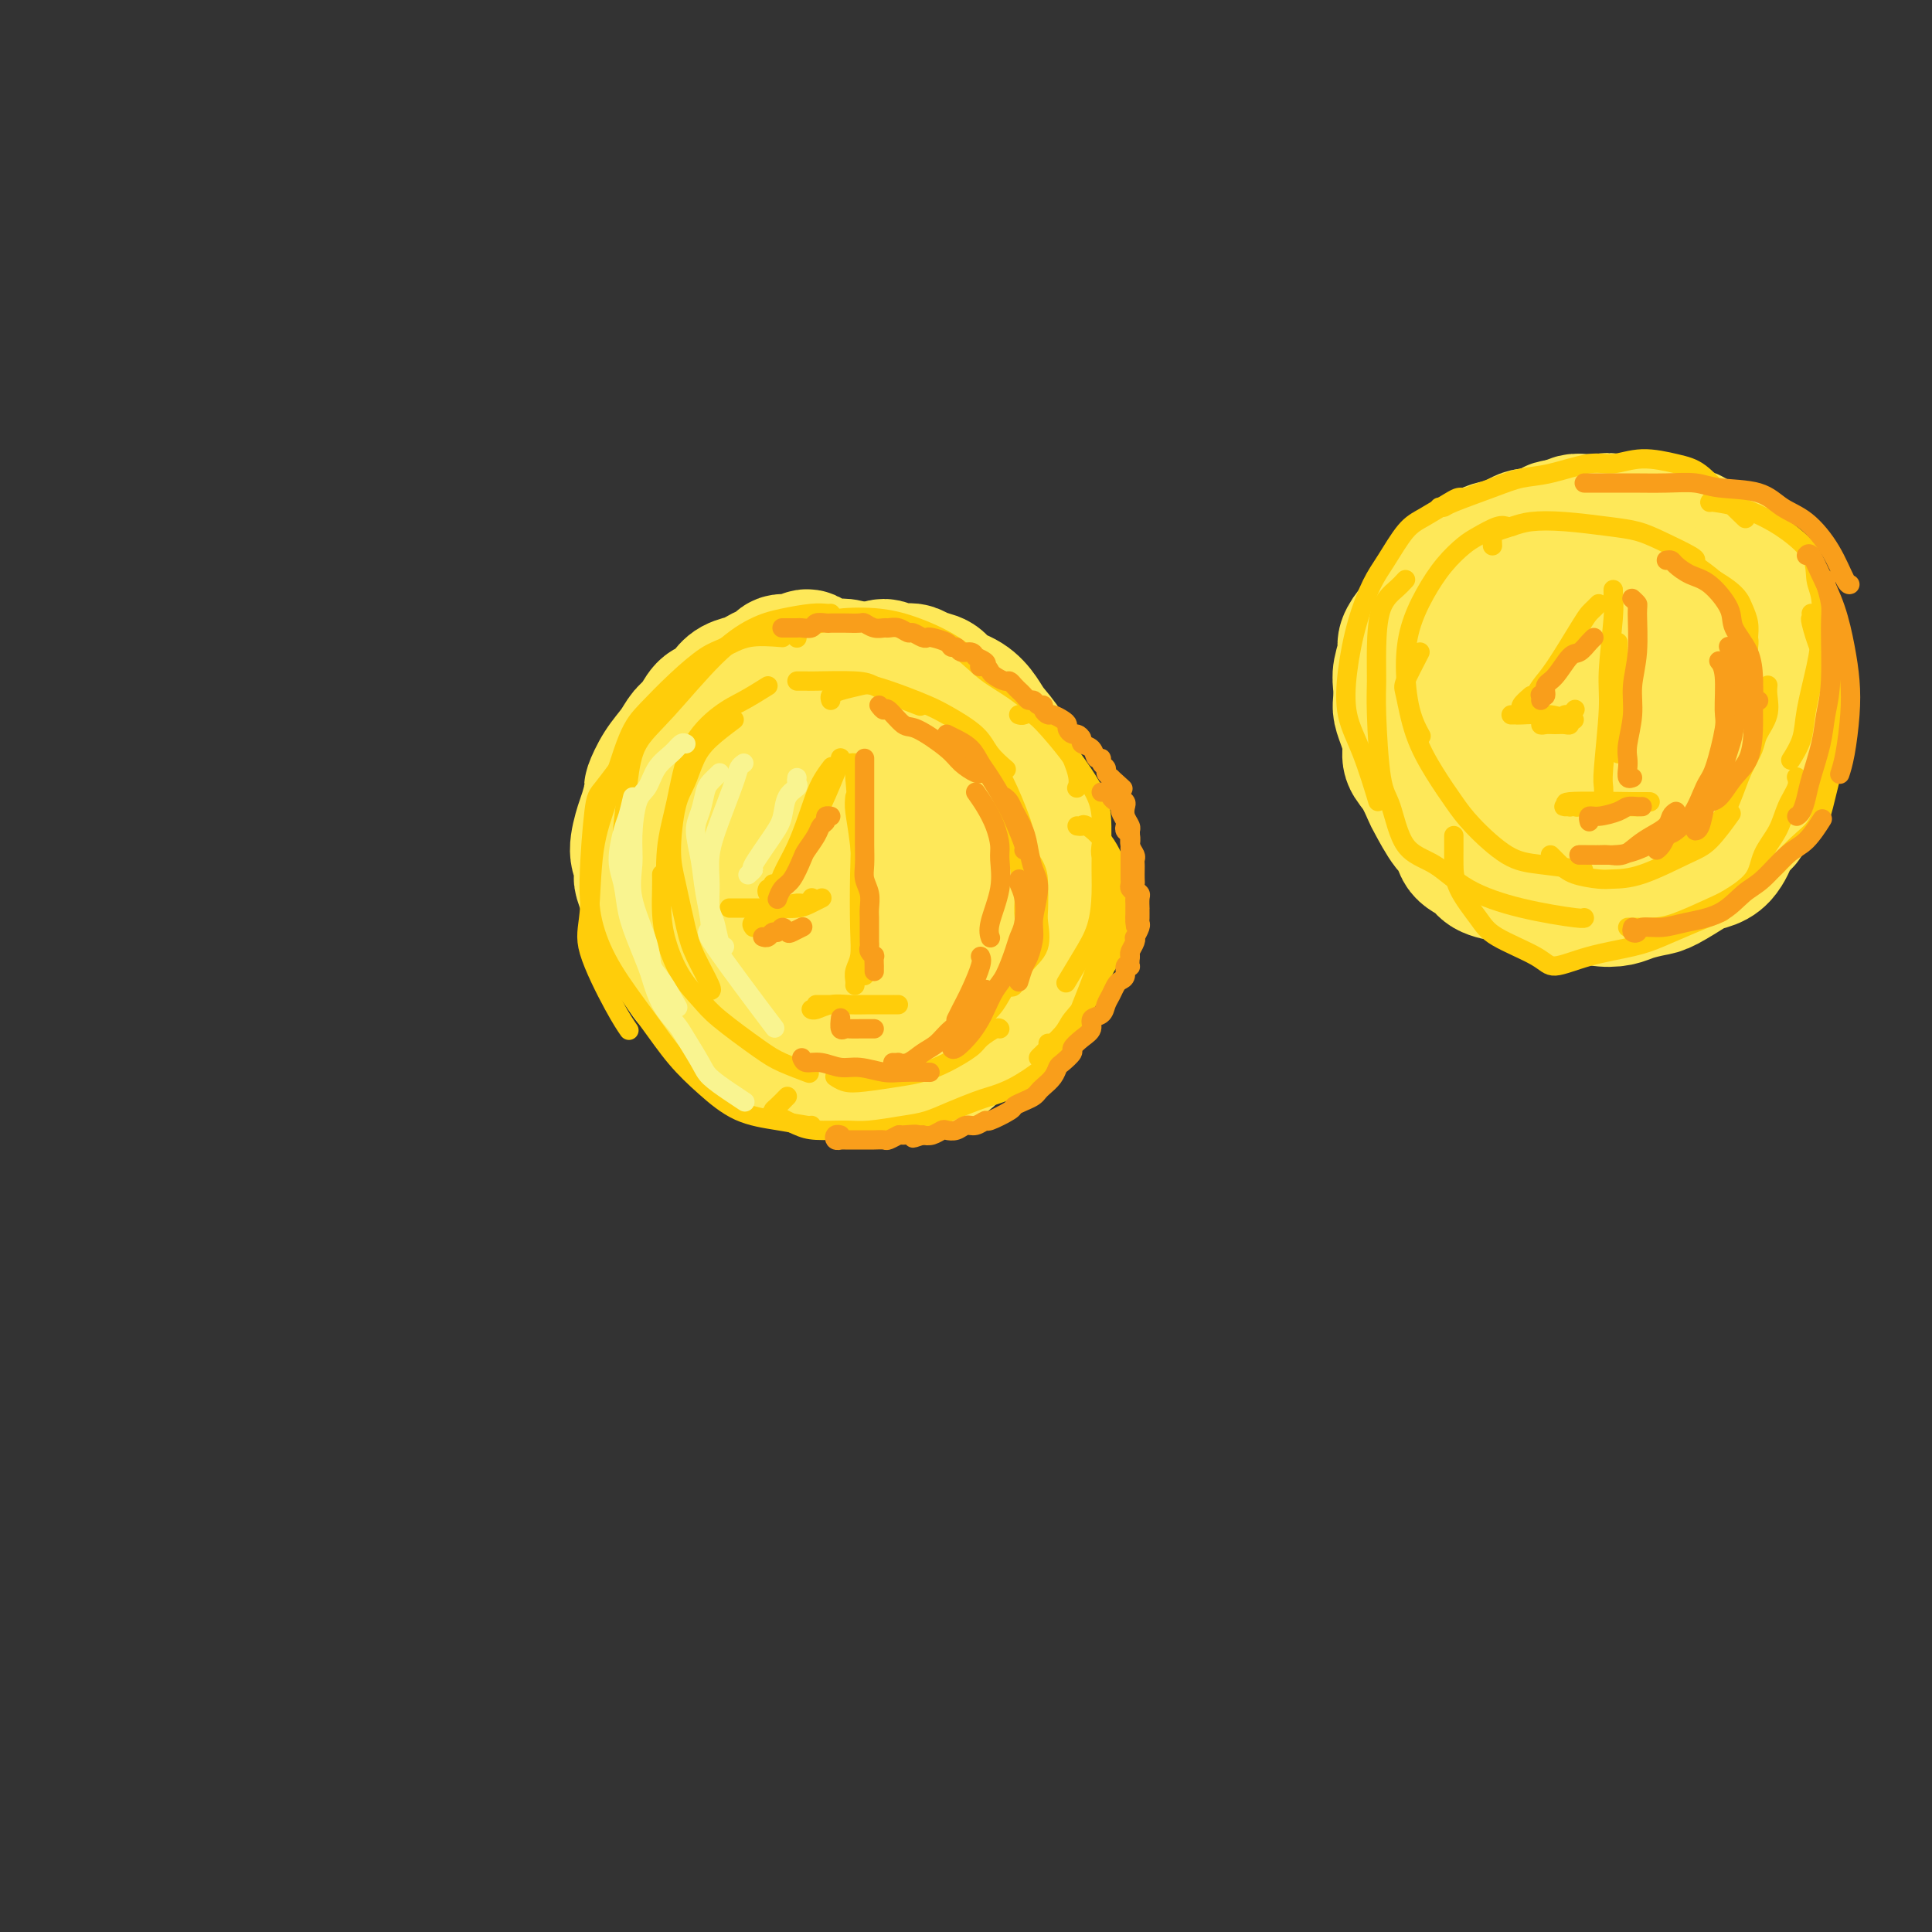 <svg viewBox='0 0 400 400' version='1.1' xmlns='http://www.w3.org/2000/svg' xmlns:xlink='http://www.w3.org/1999/xlink'><rect x="0" y="0" width="400" height="400" fill="#333333" stroke="none"/><g fill='none' stroke='#FEE859' stroke-width='28' stroke-linecap='round' stroke-linejoin='round'><path d='M178,145c0.114,-0.031 0.227,-0.061 0,0c-0.227,0.061 -0.796,0.214 -1,0c-0.204,-0.214 -0.044,-0.793 0,-1c0.044,-0.207 -0.029,-0.040 0,0c0.029,0.040 0.161,-0.046 0,0c-0.161,0.046 -0.613,0.226 -1,0c-0.387,-0.226 -0.707,-0.856 -1,-1c-0.293,-0.144 -0.557,0.199 -1,0c-0.443,-0.199 -1.063,-0.940 -2,-1c-0.937,-0.060 -2.191,0.562 -3,1c-0.809,0.438 -1.171,0.694 -2,1c-0.829,0.306 -2.123,0.663 -3,1c-0.877,0.337 -1.338,0.654 -2,1c-0.662,0.346 -1.525,0.723 -2,1c-0.475,0.277 -0.561,0.455 -1,1c-0.439,0.545 -1.230,1.456 -2,2c-0.770,0.544 -1.520,0.721 -2,1c-0.480,0.279 -0.692,0.660 -1,1c-0.308,0.340 -0.713,0.640 -1,1c-0.287,0.360 -0.458,0.779 -1,1c-0.542,0.221 -1.456,0.243 -2,1c-0.544,0.757 -0.719,2.247 -1,3c-0.281,0.753 -0.667,0.768 -1,1c-0.333,0.232 -0.614,0.680 -1,1c-0.386,0.320 -0.878,0.512 -1,1c-0.122,0.488 0.126,1.271 0,2c-0.126,0.729 -0.625,1.405 -1,2c-0.375,0.595 -0.626,1.108 -1,2c-0.374,0.892 -0.870,2.163 -1,3c-0.130,0.837 0.106,1.239 0,2c-0.106,0.761 -0.553,1.880 -1,3'/><path d='M142,175c-0.790,2.899 -0.264,2.646 0,3c0.264,0.354 0.266,1.316 0,2c-0.266,0.684 -0.800,1.090 -1,2c-0.200,0.910 -0.067,2.323 0,3c0.067,0.677 0.070,0.619 0,1c-0.070,0.381 -0.211,1.200 0,2c0.211,0.800 0.774,1.580 1,2c0.226,0.420 0.116,0.480 0,1c-0.116,0.520 -0.238,1.499 0,2c0.238,0.501 0.837,0.523 1,1c0.163,0.477 -0.111,1.409 0,2c0.111,0.591 0.606,0.843 1,1c0.394,0.157 0.687,0.221 1,1c0.313,0.779 0.646,2.272 1,3c0.354,0.728 0.729,0.689 1,1c0.271,0.311 0.439,0.972 1,2c0.561,1.028 1.515,2.425 2,3c0.485,0.575 0.500,0.330 1,1c0.500,0.670 1.485,2.256 2,3c0.515,0.744 0.560,0.647 1,1c0.440,0.353 1.274,1.156 2,2c0.726,0.844 1.344,1.727 2,2c0.656,0.273 1.351,-0.066 2,0c0.649,0.066 1.251,0.537 2,1c0.749,0.463 1.645,0.919 2,1c0.355,0.081 0.168,-0.213 1,0c0.832,0.213 2.684,0.933 4,1c1.316,0.067 2.095,-0.518 3,-1c0.905,-0.482 1.936,-0.861 3,-1c1.064,-0.139 2.161,-0.040 3,0c0.839,0.040 1.419,0.020 2,0'/><path d='M180,217c1.993,-0.501 1.474,-0.753 2,-1c0.526,-0.247 2.095,-0.490 3,-1c0.905,-0.510 1.144,-1.287 2,-2c0.856,-0.713 2.327,-1.363 3,-2c0.673,-0.637 0.547,-1.263 1,-2c0.453,-0.737 1.484,-1.587 2,-2c0.516,-0.413 0.515,-0.391 1,-1c0.485,-0.609 1.454,-1.850 2,-3c0.546,-1.150 0.667,-2.208 1,-3c0.333,-0.792 0.877,-1.316 1,-2c0.123,-0.684 -0.173,-1.526 0,-2c0.173,-0.474 0.817,-0.579 1,-1c0.183,-0.421 -0.094,-1.158 0,-2c0.094,-0.842 0.561,-1.790 1,-3c0.439,-1.210 0.851,-2.681 1,-4c0.149,-1.319 0.034,-2.486 0,-4c-0.034,-1.514 0.013,-3.374 0,-4c-0.013,-0.626 -0.086,-0.016 0,-1c0.086,-0.984 0.331,-3.560 0,-5c-0.331,-1.440 -1.240,-1.744 -2,-3c-0.760,-1.256 -1.373,-3.463 -2,-5c-0.627,-1.537 -1.270,-2.403 -2,-3c-0.730,-0.597 -1.547,-0.926 -2,-2c-0.453,-1.074 -0.542,-2.894 -1,-4c-0.458,-1.106 -1.286,-1.497 -2,-2c-0.714,-0.503 -1.316,-1.116 -2,-2c-0.684,-0.884 -1.451,-2.038 -2,-3c-0.549,-0.962 -0.879,-1.732 -2,-2c-1.121,-0.268 -3.033,-0.034 -4,0c-0.967,0.034 -0.991,-0.133 -2,0c-1.009,0.133 -3.005,0.567 -5,1'/><path d='M173,147c-2.921,0.902 -4.722,2.658 -6,4c-1.278,1.342 -2.031,2.272 -3,4c-0.969,1.728 -2.152,4.255 -3,6c-0.848,1.745 -1.360,2.707 -2,4c-0.640,1.293 -1.409,2.917 -2,5c-0.591,2.083 -1.004,4.626 -1,7c0.004,2.374 0.425,4.581 1,7c0.575,2.419 1.305,5.051 2,7c0.695,1.949 1.354,3.215 2,4c0.646,0.785 1.279,1.090 3,2c1.721,0.910 4.530,2.424 6,3c1.470,0.576 1.601,0.213 3,0c1.399,-0.213 4.066,-0.274 6,-1c1.934,-0.726 3.134,-2.115 4,-3c0.866,-0.885 1.396,-1.265 2,-3c0.604,-1.735 1.281,-4.824 2,-7c0.719,-2.176 1.478,-3.438 2,-6c0.522,-2.562 0.805,-6.423 1,-9c0.195,-2.577 0.301,-3.871 0,-5c-0.301,-1.129 -1.010,-2.092 -2,-3c-0.990,-0.908 -2.260,-1.761 -3,-2c-0.740,-0.239 -0.948,0.137 -2,0c-1.052,-0.137 -2.947,-0.788 -5,0c-2.053,0.788 -4.263,3.015 -6,5c-1.737,1.985 -3.001,3.730 -4,6c-0.999,2.270 -1.732,5.067 -2,7c-0.268,1.933 -0.072,3.001 0,4c0.072,0.999 0.019,1.927 1,3c0.981,1.073 2.995,2.289 4,3c1.005,0.711 1.001,0.917 2,1c0.999,0.083 2.999,0.041 5,0'/><path d='M178,190c2.227,0.311 2.294,-0.911 3,-2c0.706,-1.089 2.050,-2.046 3,-4c0.950,-1.954 1.506,-4.906 2,-7c0.494,-2.094 0.926,-3.329 1,-5c0.074,-1.671 -0.209,-3.778 -1,-5c-0.791,-1.222 -2.089,-1.557 -3,-2c-0.911,-0.443 -1.435,-0.992 -3,-1c-1.565,-0.008 -4.172,0.526 -6,1c-1.828,0.474 -2.878,0.887 -4,2c-1.122,1.113 -2.315,2.926 -3,4c-0.685,1.074 -0.860,1.408 -1,2c-0.140,0.592 -0.244,1.441 0,2c0.244,0.559 0.836,0.829 1,1c0.164,0.171 -0.100,0.242 0,0c0.100,-0.242 0.565,-0.796 1,-1c0.435,-0.204 0.838,-0.058 1,0c0.162,0.058 0.081,0.029 0,0'/><path d='M171,147c0.445,-0.323 0.889,-0.646 1,-1c0.111,-0.354 -0.112,-0.739 0,-1c0.112,-0.261 0.559,-0.398 1,-1c0.441,-0.602 0.877,-1.667 1,-2c0.123,-0.333 -0.065,0.068 0,0c0.065,-0.068 0.384,-0.605 1,-1c0.616,-0.395 1.530,-0.646 2,-1c0.470,-0.354 0.496,-0.809 1,-1c0.504,-0.191 1.486,-0.118 2,0c0.514,0.118 0.561,0.279 1,0c0.439,-0.279 1.271,-1.000 2,-1c0.729,-0.000 1.354,0.720 2,1c0.646,0.280 1.312,0.120 2,0c0.688,-0.120 1.398,-0.199 2,0c0.602,0.199 1.096,0.675 2,1c0.904,0.325 2.219,0.498 3,1c0.781,0.502 1.028,1.333 2,2c0.972,0.667 2.669,1.172 4,2c1.331,0.828 2.296,1.981 3,3c0.704,1.019 1.148,1.905 2,3c0.852,1.095 2.113,2.401 3,4c0.887,1.599 1.401,3.491 2,5c0.599,1.509 1.283,2.633 2,5c0.717,2.367 1.467,5.975 2,8c0.533,2.025 0.848,2.466 1,4c0.152,1.534 0.141,4.160 0,5c-0.141,0.840 -0.411,-0.106 -1,1c-0.589,1.106 -1.498,4.266 -2,6c-0.502,1.734 -0.597,2.044 -1,3c-0.403,0.956 -1.115,2.559 -2,4c-0.885,1.441 -1.942,2.721 -3,4'/><path d='M206,200c-1.767,3.099 -1.684,1.845 -2,2c-0.316,0.155 -1.030,1.719 -2,3c-0.970,1.281 -2.194,2.280 -3,3c-0.806,0.720 -1.192,1.163 -2,2c-0.808,0.837 -2.037,2.070 -3,3c-0.963,0.930 -1.660,1.558 -2,2c-0.340,0.442 -0.321,0.697 -1,1c-0.679,0.303 -2.055,0.655 -3,1c-0.945,0.345 -1.460,0.684 -2,1c-0.540,0.316 -1.105,0.607 -2,1c-0.895,0.393 -2.120,0.886 -3,1c-0.880,0.114 -1.413,-0.151 -2,0c-0.587,0.151 -1.226,0.718 -2,1c-0.774,0.282 -1.681,0.279 -3,0c-1.319,-0.279 -3.048,-0.834 -4,-1c-0.952,-0.166 -1.127,0.058 -2,0c-0.873,-0.058 -2.445,-0.398 -4,-1c-1.555,-0.602 -3.092,-1.464 -4,-2c-0.908,-0.536 -1.188,-0.744 -2,-1c-0.812,-0.256 -2.156,-0.561 -3,-1c-0.844,-0.439 -1.188,-1.013 -2,-2c-0.812,-0.987 -2.090,-2.389 -3,-3c-0.910,-0.611 -1.451,-0.433 -2,-1c-0.549,-0.567 -1.106,-1.879 -2,-3c-0.894,-1.121 -2.123,-2.050 -3,-3c-0.877,-0.950 -1.401,-1.920 -2,-3c-0.599,-1.080 -1.274,-2.270 -2,-3c-0.726,-0.730 -1.504,-1.000 -2,-2c-0.496,-1.000 -0.710,-2.731 -1,-4c-0.290,-1.269 -0.654,-2.077 -1,-3c-0.346,-0.923 -0.673,-1.962 -1,-3'/><path d='M134,185c-1.639,-3.598 -1.235,-3.595 -1,-4c0.235,-0.405 0.302,-1.220 0,-2c-0.302,-0.780 -0.972,-1.526 -1,-3c-0.028,-1.474 0.586,-3.675 1,-5c0.414,-1.325 0.628,-1.775 1,-3c0.372,-1.225 0.900,-3.224 1,-4c0.100,-0.776 -0.230,-0.328 0,-1c0.230,-0.672 1.020,-2.464 2,-4c0.980,-1.536 2.149,-2.816 3,-4c0.851,-1.184 1.383,-2.270 2,-3c0.617,-0.730 1.319,-1.102 2,-2c0.681,-0.898 1.341,-2.320 2,-3c0.659,-0.680 1.317,-0.616 2,-1c0.683,-0.384 1.390,-1.216 2,-2c0.610,-0.784 1.123,-1.519 2,-2c0.877,-0.481 2.117,-0.707 3,-1c0.883,-0.293 1.409,-0.652 2,-1c0.591,-0.348 1.247,-0.686 2,-1c0.753,-0.314 1.603,-0.603 2,-1c0.397,-0.397 0.341,-0.901 1,-1c0.659,-0.099 2.033,0.207 3,0c0.967,-0.207 1.528,-0.927 2,-1c0.472,-0.073 0.856,0.502 2,1c1.144,0.498 3.048,0.921 4,1c0.952,0.079 0.952,-0.185 2,0c1.048,0.185 3.145,0.820 4,1c0.855,0.180 0.467,-0.095 1,0c0.533,0.095 1.988,0.562 3,1c1.012,0.438 1.580,0.849 2,1c0.420,0.151 0.691,0.043 1,0c0.309,-0.043 0.654,-0.022 1,0'/><path d='M187,141c3.807,0.845 0.825,0.959 0,1c-0.825,0.041 0.509,0.011 1,0c0.491,-0.011 0.140,-0.003 0,0c-0.140,0.003 -0.070,0.002 0,0'/><path d='M178,216c-0.087,0.444 -0.174,0.889 0,1c0.174,0.111 0.609,-0.110 1,0c0.391,0.110 0.739,0.551 1,1c0.261,0.449 0.436,0.905 1,1c0.564,0.095 1.516,-0.171 2,0c0.484,0.171 0.500,0.778 1,1c0.500,0.222 1.484,0.060 2,0c0.516,-0.060 0.564,-0.017 1,0c0.436,0.017 1.261,0.008 2,0c0.739,-0.008 1.391,-0.014 2,0c0.609,0.014 1.175,0.047 2,0c0.825,-0.047 1.908,-0.173 3,-1c1.092,-0.827 2.193,-2.356 3,-3c0.807,-0.644 1.319,-0.404 2,-1c0.681,-0.596 1.530,-2.028 2,-3c0.470,-0.972 0.560,-1.483 1,-2c0.440,-0.517 1.231,-1.041 2,-2c0.769,-0.959 1.515,-2.354 2,-3c0.485,-0.646 0.707,-0.543 1,-1c0.293,-0.457 0.656,-1.472 1,-2c0.344,-0.528 0.670,-0.568 1,-1c0.330,-0.432 0.666,-1.256 1,-2c0.334,-0.744 0.668,-1.409 1,-2c0.332,-0.591 0.663,-1.107 1,-2c0.337,-0.893 0.679,-2.161 1,-3c0.321,-0.839 0.622,-1.247 1,-2c0.378,-0.753 0.833,-1.851 1,-3c0.167,-1.149 0.045,-2.348 0,-3c-0.045,-0.652 -0.013,-0.758 0,-1c0.013,-0.242 0.006,-0.621 0,-1'/><path d='M217,182c0.837,-3.030 0.430,-2.106 0,-2c-0.430,0.106 -0.884,-0.606 -1,-1c-0.116,-0.394 0.106,-0.471 0,-1c-0.106,-0.529 -0.539,-1.511 -1,-2c-0.461,-0.489 -0.950,-0.485 -1,-1c-0.050,-0.515 0.340,-1.550 0,-2c-0.340,-0.450 -1.411,-0.317 -2,-1c-0.589,-0.683 -0.697,-2.184 -1,-3c-0.303,-0.816 -0.801,-0.947 -1,-1c-0.199,-0.053 -0.100,-0.026 0,0'/></g>
<g fill='none' stroke='#FFCD0A' stroke-width='4' stroke-linecap='round' stroke-linejoin='round'><path d='M172,127c-0.229,0.022 -0.457,0.043 -1,0c-0.543,-0.043 -1.399,-0.151 -3,0c-1.601,0.151 -3.945,0.561 -6,1c-2.055,0.439 -3.821,0.906 -6,2c-2.179,1.094 -4.770,2.817 -8,6c-3.230,3.183 -7.100,7.828 -10,11c-2.900,3.172 -4.829,4.871 -6,7c-1.171,2.129 -1.585,4.689 -2,8c-0.415,3.311 -0.833,7.375 -1,9c-0.167,1.625 -0.084,0.813 0,0'/><path d='M162,132c-2.476,-0.195 -4.952,-0.391 -7,0c-2.048,0.391 -3.667,1.367 -5,2c-1.333,0.633 -2.380,0.921 -4,2c-1.620,1.079 -3.814,2.949 -6,5c-2.186,2.051 -4.364,4.284 -6,6c-1.636,1.716 -2.730,2.914 -4,6c-1.270,3.086 -2.717,8.061 -4,12c-1.283,3.939 -2.403,6.842 -3,11c-0.597,4.158 -0.671,9.570 -1,13c-0.329,3.430 -0.913,4.878 0,8c0.913,3.122 3.323,7.917 5,11c1.677,3.083 2.622,4.452 3,5c0.378,0.548 0.189,0.274 0,0'/><path d='M131,155c-2.343,3.173 -4.685,6.347 -6,8c-1.315,1.653 -1.602,1.787 -2,5c-0.398,3.213 -0.905,9.506 -1,14c-0.095,4.494 0.223,7.190 1,10c0.777,2.810 2.014,5.733 4,9c1.986,3.267 4.721,6.878 7,10c2.279,3.122 4.103,5.754 6,8c1.897,2.246 3.867,4.104 6,6c2.133,1.896 4.428,3.828 7,5c2.572,1.172 5.421,1.582 8,2c2.579,0.418 4.887,0.843 6,1c1.113,0.157 1.032,0.045 1,0c-0.032,-0.045 -0.016,-0.022 0,0'/><path d='M163,227c-0.728,0.748 -1.457,1.497 -2,2c-0.543,0.503 -0.901,0.762 -1,1c-0.099,0.238 0.059,0.457 1,1c0.941,0.543 2.663,1.410 4,2c1.337,0.590 2.289,0.902 4,1c1.711,0.098 4.182,-0.018 6,0c1.818,0.018 2.984,0.170 5,0c2.016,-0.170 4.884,-0.661 7,-1c2.116,-0.339 3.481,-0.526 5,-1c1.519,-0.474 3.194,-1.236 5,-2c1.806,-0.764 3.744,-1.531 5,-2c1.256,-0.469 1.832,-0.640 3,-1c1.168,-0.360 2.930,-0.909 5,-2c2.070,-1.091 4.450,-2.723 6,-4c1.550,-1.277 2.271,-2.198 3,-3c0.729,-0.802 1.465,-1.485 2,-2c0.535,-0.515 0.867,-0.861 1,-1c0.133,-0.139 0.066,-0.069 0,0'/><path d='M165,132c0.003,0.089 0.006,0.178 0,0c-0.006,-0.178 -0.020,-0.623 0,-1c0.020,-0.377 0.074,-0.685 1,-1c0.926,-0.315 2.725,-0.638 4,-1c1.275,-0.362 2.026,-0.764 4,-1c1.974,-0.236 5.169,-0.305 8,0c2.831,0.305 5.296,0.983 8,2c2.704,1.017 5.647,2.372 8,4c2.353,1.628 4.116,3.528 6,5c1.884,1.472 3.888,2.517 6,4c2.112,1.483 4.331,3.403 6,5c1.669,1.597 2.788,2.871 4,5c1.212,2.129 2.519,5.112 3,7c0.481,1.888 0.138,2.682 0,3c-0.138,0.318 -0.069,0.159 0,0'/><path d='M211,148c-0.078,-0.025 -0.157,-0.049 0,0c0.157,0.049 0.549,0.172 1,0c0.451,-0.172 0.962,-0.637 2,0c1.038,0.637 2.604,2.377 4,4c1.396,1.623 2.623,3.127 4,5c1.377,1.873 2.903,4.113 4,6c1.097,1.887 1.764,3.419 2,6c0.236,2.581 0.042,6.209 0,9c-0.042,2.791 0.069,4.745 0,7c-0.069,2.255 -0.317,4.811 -1,7c-0.683,2.189 -1.799,4.013 -3,6c-1.201,1.987 -2.486,4.139 -3,5c-0.514,0.861 -0.257,0.430 0,0'/><path d='M223,171c0.406,0.069 0.812,0.138 1,0c0.188,-0.138 0.158,-0.485 1,0c0.842,0.485 2.556,1.800 4,4c1.444,2.200 2.618,5.283 3,7c0.382,1.717 -0.027,2.067 0,4c0.027,1.933 0.491,5.450 0,8c-0.491,2.550 -1.935,4.133 -3,6c-1.065,1.867 -1.749,4.017 -3,6c-1.251,1.983 -3.067,3.799 -4,5c-0.933,1.201 -0.982,1.786 -2,3c-1.018,1.214 -3.005,3.058 -4,4c-0.995,0.942 -0.999,0.984 -1,1c-0.001,0.016 -0.001,0.008 0,0'/><path d='M228,175c-0.116,0.873 -0.232,1.745 0,2c0.232,0.255 0.812,-0.108 1,1c0.188,1.108 -0.016,3.688 0,6c0.016,2.312 0.253,4.358 0,7c-0.253,2.642 -0.996,5.881 -2,9c-1.004,3.119 -2.269,6.117 -3,8c-0.731,1.883 -0.928,2.649 -2,4c-1.072,1.351 -3.019,3.287 -4,4c-0.981,0.713 -0.994,0.204 -1,0c-0.006,-0.204 -0.003,-0.102 0,0'/><path d='M156,192c-0.269,-0.361 -0.539,-0.723 0,-1c0.539,-0.277 1.885,-0.470 3,-1c1.115,-0.530 1.998,-1.396 3,-2c1.002,-0.604 2.124,-0.945 3,-1c0.876,-0.055 1.505,0.178 2,0c0.495,-0.178 0.856,-0.765 1,-1c0.144,-0.235 0.072,-0.117 0,0'/><path d='M155,188c-0.761,0.000 -1.521,0.000 -2,0c-0.479,-0.000 -0.675,-0.000 -1,0c-0.325,0.000 -0.777,0.000 -1,0c-0.223,-0.000 -0.217,-0.000 0,0c0.217,0.000 0.645,0.001 1,0c0.355,-0.001 0.637,-0.003 2,0c1.363,0.003 3.809,0.011 5,0c1.191,-0.011 1.129,-0.042 2,0c0.871,0.042 2.677,0.155 4,0c1.323,-0.155 2.164,-0.580 3,-1c0.836,-0.420 1.667,-0.834 2,-1c0.333,-0.166 0.166,-0.083 0,0'/><path d='M160,183c0.106,0.453 0.212,0.906 0,1c-0.212,0.094 -0.740,-0.171 -1,0c-0.260,0.171 -0.250,0.780 0,1c0.250,0.220 0.740,0.052 1,0c0.260,-0.052 0.290,0.011 1,-1c0.710,-1.011 2.099,-3.098 3,-5c0.901,-1.902 1.313,-3.620 2,-5c0.687,-1.380 1.648,-2.422 3,-5c1.352,-2.578 3.094,-6.691 4,-9c0.906,-2.309 0.975,-2.814 1,-3c0.025,-0.186 0.007,-0.053 0,0c-0.007,0.053 -0.004,0.027 0,0'/><path d='M160,184c0.379,0.214 0.759,0.427 1,0c0.241,-0.427 0.345,-1.495 1,-3c0.655,-1.505 1.861,-3.447 3,-6c1.139,-2.553 2.213,-5.715 3,-8c0.787,-2.285 1.289,-3.692 2,-5c0.711,-1.308 1.632,-2.517 2,-3c0.368,-0.483 0.184,-0.242 0,0'/><path d='M176,158c0.453,-0.058 0.906,-0.117 1,0c0.094,0.117 -0.170,0.408 0,3c0.170,2.592 0.774,7.485 1,11c0.226,3.515 0.075,5.652 0,9c-0.075,3.348 -0.073,7.906 0,11c0.073,3.094 0.216,4.724 0,6c-0.216,1.276 -0.790,2.198 -1,3c-0.210,0.802 -0.057,1.485 0,2c0.057,0.515 0.016,0.861 0,1c-0.016,0.139 -0.008,0.069 0,0'/><path d='M177,165c-0.083,0.807 -0.166,1.613 0,3c0.166,1.387 0.580,3.353 1,7c0.420,3.647 0.845,8.973 1,12c0.155,3.027 0.042,3.753 0,5c-0.042,1.247 -0.011,3.014 0,4c0.011,0.986 0.003,1.192 0,2c-0.003,0.808 -0.001,2.217 0,3c0.001,0.783 0.000,0.938 0,1c-0.000,0.062 -0.000,0.031 0,0'/><path d='M168,209c0.013,0.008 0.025,0.016 0,0c-0.025,-0.016 -0.089,-0.057 0,0c0.089,0.057 0.331,0.211 1,0c0.669,-0.211 1.767,-0.789 3,-1c1.233,-0.211 2.602,-0.057 4,0c1.398,0.057 2.824,0.015 4,0c1.176,-0.015 2.103,-0.004 3,0c0.897,0.004 1.765,0.001 2,0c0.235,-0.001 -0.162,-0.000 0,0c0.162,0.000 0.882,0.000 1,0c0.118,-0.000 -0.366,-0.000 -1,0c-0.634,0.000 -1.416,0.000 -2,0c-0.584,-0.000 -0.969,-0.000 -2,0c-1.031,0.000 -2.709,0.000 -4,0c-1.291,-0.000 -2.194,-0.000 -3,0c-0.806,0.000 -1.515,0.000 -2,0c-0.485,-0.000 -0.745,-0.000 -1,0c-0.255,0.000 -0.503,0.000 -1,0c-0.497,-0.000 -1.242,-0.000 -1,0c0.242,0.000 1.473,0.000 2,0c0.527,-0.000 0.351,-0.000 1,0c0.649,0.000 2.122,0.000 4,0c1.878,-0.000 4.159,-0.000 5,0c0.841,0.000 0.240,0.000 0,0c-0.240,-0.000 -0.120,-0.000 0,0'/><path d='M159,142c-1.709,1.068 -3.418,2.136 -5,3c-1.582,0.864 -3.037,1.525 -5,3c-1.963,1.475 -4.435,3.763 -6,7c-1.565,3.237 -2.224,7.424 -3,11c-0.776,3.576 -1.671,6.540 -2,10c-0.329,3.460 -0.094,7.417 0,9c0.094,1.583 0.047,0.791 0,0'/><path d='M152,149c-1.820,1.365 -3.641,2.731 -5,4c-1.359,1.269 -2.257,2.442 -3,4c-0.743,1.558 -1.331,3.501 -2,5c-0.669,1.499 -1.418,2.555 -2,5c-0.582,2.445 -0.996,6.281 -1,9c-0.004,2.719 0.402,4.322 1,7c0.598,2.678 1.390,6.430 2,9c0.610,2.570 1.040,3.957 2,6c0.960,2.043 2.451,4.742 3,6c0.549,1.258 0.157,1.074 0,1c-0.157,-0.074 -0.078,-0.037 0,0'/><path d='M137,181c0.013,0.836 0.027,1.673 0,3c-0.027,1.327 -0.094,3.146 0,5c0.094,1.854 0.349,3.743 1,6c0.651,2.257 1.697,4.884 3,7c1.303,2.116 2.861,3.723 4,5c1.139,1.277 1.858,2.223 4,4c2.142,1.777 5.708,4.383 8,6c2.292,1.617 3.309,2.243 5,3c1.691,0.757 4.054,1.645 5,2c0.946,0.355 0.473,0.178 0,0'/><path d='M173,223c0.041,0.029 0.082,0.057 0,0c-0.082,-0.057 -0.288,-0.200 0,0c0.288,0.200 1.068,0.742 2,1c0.932,0.258 2.015,0.231 4,0c1.985,-0.231 4.873,-0.666 7,-1c2.127,-0.334 3.494,-0.566 5,-1c1.506,-0.434 3.150,-1.069 5,-2c1.850,-0.931 3.907,-2.158 5,-3c1.093,-0.842 1.221,-1.298 2,-2c0.779,-0.702 2.210,-1.651 3,-2c0.790,-0.349 0.940,-0.100 1,0c0.060,0.100 0.030,0.050 0,0'/><path d='M199,214c0.153,0.285 0.307,0.570 1,0c0.693,-0.570 1.927,-1.995 3,-3c1.073,-1.005 1.986,-1.592 3,-3c1.014,-1.408 2.128,-3.639 3,-5c0.872,-1.361 1.502,-1.854 2,-3c0.498,-1.146 0.866,-2.946 1,-4c0.134,-1.054 0.036,-1.361 0,-2c-0.036,-0.639 -0.010,-1.611 0,-2c0.010,-0.389 0.005,-0.194 0,0'/><path d='M165,141c0.452,-0.000 0.904,-0.001 1,0c0.096,0.001 -0.166,0.002 0,0c0.166,-0.002 0.758,-0.009 1,0c0.242,0.009 0.132,0.034 2,0c1.868,-0.034 5.713,-0.128 8,0c2.287,0.128 3.015,0.478 4,1c0.985,0.522 2.227,1.218 4,2c1.773,0.782 4.078,1.652 5,2c0.922,0.348 0.461,0.174 0,0'/><path d='M172,145c-0.119,-0.336 -0.238,-0.673 0,-1c0.238,-0.327 0.833,-0.645 2,-1c1.167,-0.355 2.907,-0.746 4,-1c1.093,-0.254 1.539,-0.372 3,0c1.461,0.372 3.937,1.232 6,2c2.063,0.768 3.713,1.443 5,2c1.287,0.557 2.212,0.997 4,2c1.788,1.003 4.438,2.568 6,4c1.562,1.432 2.036,2.732 3,4c0.964,1.268 2.418,2.505 3,3c0.582,0.495 0.291,0.247 0,0'/><path d='M199,154c0.461,0.154 0.922,0.308 2,1c1.078,0.692 2.772,1.923 4,3c1.228,1.077 1.989,2.001 3,4c1.011,1.999 2.271,5.071 3,7c0.729,1.929 0.927,2.713 1,4c0.073,1.287 0.019,3.077 0,5c-0.019,1.923 -0.005,3.979 0,5c0.005,1.021 0.001,1.006 0,1c-0.001,-0.006 -0.001,-0.003 0,0'/><path d='M206,168c0.641,0.357 1.281,0.715 2,2c0.719,1.285 1.515,3.499 2,5c0.485,1.501 0.658,2.289 1,4c0.342,1.711 0.853,4.346 1,6c0.147,1.654 -0.069,2.327 0,4c0.069,1.673 0.425,4.347 0,6c-0.425,1.653 -1.630,2.285 -2,3c-0.370,0.715 0.097,1.511 0,2c-0.097,0.489 -0.757,0.670 -1,1c-0.243,0.330 -0.069,0.809 0,1c0.069,0.191 0.035,0.096 0,0'/><path d='M210,172c0.506,-0.097 1.011,-0.195 1,0c-0.011,0.195 -0.540,0.682 0,2c0.540,1.318 2.147,3.465 3,5c0.853,1.535 0.951,2.457 1,4c0.049,1.543 0.049,3.707 0,5c-0.049,1.293 -0.146,1.716 0,3c0.146,1.284 0.536,3.430 0,5c-0.536,1.570 -1.999,2.565 -3,4c-1.001,1.435 -1.539,3.309 -2,4c-0.461,0.691 -0.846,0.197 -1,0c-0.154,-0.197 -0.077,-0.099 0,0'/></g>
<g fill='none' stroke='#F99E1B' stroke-width='4' stroke-linecap='round' stroke-linejoin='round'><path d='M182,146c0.388,0.513 0.776,1.026 1,1c0.224,-0.026 0.285,-0.590 1,0c0.715,0.590 2.083,2.334 3,3c0.917,0.666 1.384,0.256 3,1c1.616,0.744 4.380,2.644 6,4c1.620,1.356 2.094,2.168 3,3c0.906,0.832 2.244,1.686 3,2c0.756,0.314 0.930,0.090 1,0c0.070,-0.090 0.035,-0.045 0,0'/><path d='M196,152c0.556,0.272 1.111,0.544 2,1c0.889,0.456 2.110,1.095 3,2c0.890,0.905 1.447,2.074 2,3c0.553,0.926 1.101,1.607 2,3c0.899,1.393 2.150,3.498 3,5c0.850,1.502 1.300,2.403 2,4c0.700,1.597 1.650,3.892 2,5c0.350,1.108 0.100,1.031 0,1c-0.100,-0.031 -0.050,-0.015 0,0'/><path d='M208,165c0.363,0.292 0.727,0.584 1,1c0.273,0.416 0.456,0.955 1,2c0.544,1.045 1.448,2.597 2,4c0.552,1.403 0.751,2.657 1,4c0.249,1.343 0.547,2.776 1,4c0.453,1.224 1.061,2.238 1,4c-0.061,1.762 -0.791,4.273 -1,6c-0.209,1.727 0.102,2.669 0,4c-0.102,1.331 -0.616,3.050 -1,4c-0.384,0.950 -0.639,1.131 -1,2c-0.361,0.869 -0.828,2.426 -1,3c-0.172,0.574 -0.049,0.164 0,0c0.049,-0.164 0.025,-0.082 0,0'/><path d='M211,182c-0.106,0.214 -0.213,0.428 0,1c0.213,0.572 0.745,1.501 1,3c0.255,1.499 0.235,3.568 0,5c-0.235,1.432 -0.683,2.225 -1,3c-0.317,0.775 -0.504,1.530 -1,3c-0.496,1.470 -1.300,3.656 -2,5c-0.700,1.344 -1.294,1.846 -2,3c-0.706,1.154 -1.524,2.961 -2,4c-0.476,1.039 -0.611,1.312 -1,2c-0.389,0.688 -1.032,1.793 -2,3c-0.968,1.207 -2.261,2.517 -3,3c-0.739,0.483 -0.926,0.138 -1,0c-0.074,-0.138 -0.037,-0.069 0,0'/><path d='M185,220c-0.124,-0.004 -0.249,-0.007 0,0c0.249,0.007 0.871,0.025 1,0c0.129,-0.025 -0.235,-0.093 0,0c0.235,0.093 1.067,0.345 2,0c0.933,-0.345 1.966,-1.289 3,-2c1.034,-0.711 2.071,-1.189 3,-2c0.929,-0.811 1.752,-1.955 3,-3c1.248,-1.045 2.922,-1.991 4,-3c1.078,-1.009 1.559,-2.079 2,-3c0.441,-0.921 0.840,-1.692 1,-2c0.160,-0.308 0.080,-0.154 0,0'/><path d='M202,164c0.650,0.921 1.301,1.843 2,3c0.699,1.157 1.448,2.550 2,4c0.552,1.450 0.908,2.956 1,4c0.092,1.044 -0.080,1.625 0,3c0.080,1.375 0.413,3.544 0,6c-0.413,2.456 -1.573,5.200 -2,7c-0.427,1.800 -0.122,2.657 0,3c0.122,0.343 0.061,0.171 0,0'/><path d='M203,198c0.174,0.384 0.348,0.769 0,2c-0.348,1.231 -1.217,3.309 -2,5c-0.783,1.691 -1.480,2.994 -2,4c-0.520,1.006 -0.863,1.716 -1,2c-0.137,0.284 -0.069,0.142 0,0'/><path d='M179,157c-0.000,0.473 -0.000,0.947 0,1c0.000,0.053 0.000,-0.314 0,0c-0.000,0.314 -0.000,1.307 0,2c0.000,0.693 0.000,1.084 0,2c-0.000,0.916 -0.001,2.356 0,4c0.001,1.644 0.004,3.493 0,5c-0.004,1.507 -0.015,2.673 0,4c0.015,1.327 0.057,2.817 0,4c-0.057,1.183 -0.211,2.060 0,3c0.211,0.940 0.789,1.943 1,3c0.211,1.057 0.057,2.167 0,3c-0.057,0.833 -0.015,1.389 0,2c0.015,0.611 0.003,1.277 0,2c-0.003,0.723 0.003,1.505 0,2c-0.003,0.495 -0.015,0.705 0,1c0.015,0.295 0.057,0.675 0,1c-0.057,0.325 -0.211,0.594 0,1c0.211,0.406 0.789,0.950 1,1c0.211,0.050 0.057,-0.393 0,0c-0.057,0.393 -0.015,1.621 0,2c0.015,0.379 0.004,-0.090 0,0c-0.004,0.090 -0.001,0.740 0,1c0.001,0.260 0.001,0.130 0,0'/><path d='M161,186c0.018,-0.052 0.036,-0.105 0,0c-0.036,0.105 -0.127,0.367 0,0c0.127,-0.367 0.472,-1.362 1,-2c0.528,-0.638 1.240,-0.920 2,-2c0.760,-1.080 1.567,-2.957 2,-4c0.433,-1.043 0.493,-1.250 1,-2c0.507,-0.750 1.460,-2.043 2,-3c0.540,-0.957 0.667,-1.577 1,-2c0.333,-0.423 0.873,-0.650 1,-1c0.127,-0.350 -0.158,-0.825 0,-1c0.158,-0.175 0.759,-0.050 1,0c0.241,0.050 0.120,0.025 0,0'/><path d='M158,194c-0.089,-0.033 -0.179,-0.066 0,0c0.179,0.066 0.626,0.231 1,0c0.374,-0.231 0.676,-0.860 1,-1c0.324,-0.140 0.668,0.207 1,0c0.332,-0.207 0.650,-0.970 1,-1c0.350,-0.030 0.733,0.672 1,1c0.267,0.328 0.418,0.281 1,0c0.582,-0.281 1.595,-0.794 2,-1c0.405,-0.206 0.203,-0.103 0,0'/><path d='M174,211c0.026,-0.226 0.052,-0.453 0,0c-0.052,0.453 -0.183,1.585 0,2c0.183,0.415 0.679,0.111 1,0c0.321,-0.111 0.468,-0.030 1,0c0.532,0.030 1.449,0.008 2,0c0.551,-0.008 0.735,-0.002 1,0c0.265,0.002 0.610,0.001 1,0c0.390,-0.001 0.826,-0.000 1,0c0.174,0.000 0.087,0.000 0,0'/><path d='M162,130c-0.081,0.000 -0.162,0.000 0,0c0.162,-0.000 0.567,-0.000 1,0c0.433,0.000 0.894,0.001 1,0c0.106,-0.001 -0.141,-0.004 0,0c0.141,0.004 0.672,0.015 1,0c0.328,-0.015 0.455,-0.057 1,0c0.545,0.057 1.508,0.211 2,0c0.492,-0.211 0.514,-0.789 1,-1c0.486,-0.211 1.438,-0.057 2,0c0.562,0.057 0.736,0.015 1,0c0.264,-0.015 0.619,-0.005 1,0c0.381,0.005 0.787,0.005 1,0c0.213,-0.005 0.232,-0.016 1,0c0.768,0.016 2.285,0.057 3,0c0.715,-0.057 0.628,-0.213 1,0c0.372,0.213 1.203,0.793 2,1c0.797,0.207 1.560,0.040 2,0c0.440,-0.040 0.555,0.045 1,0c0.445,-0.045 1.219,-0.222 2,0c0.781,0.222 1.569,0.843 2,1c0.431,0.157 0.504,-0.152 1,0c0.496,0.152 1.414,0.763 2,1c0.586,0.237 0.840,0.101 1,0c0.160,-0.101 0.227,-0.167 1,0c0.773,0.167 2.252,0.566 3,1c0.748,0.434 0.764,0.904 1,1c0.236,0.096 0.692,-0.180 1,0c0.308,0.180 0.467,0.818 1,1c0.533,0.182 1.438,-0.091 2,0c0.562,0.091 0.781,0.545 1,1'/><path d='M202,136c3.893,1.549 1.624,1.922 1,2c-0.624,0.078 0.396,-0.137 1,0c0.604,0.137 0.791,0.628 1,1c0.209,0.372 0.438,0.625 1,1c0.562,0.375 1.456,0.870 2,1c0.544,0.130 0.737,-0.106 1,0c0.263,0.106 0.595,0.554 1,1c0.405,0.446 0.882,0.889 1,1c0.118,0.111 -0.123,-0.110 0,0c0.123,0.110 0.611,0.551 1,1c0.389,0.449 0.678,0.908 1,1c0.322,0.092 0.678,-0.182 1,0c0.322,0.182 0.610,0.818 1,1c0.390,0.182 0.881,-0.092 1,0c0.119,0.092 -0.136,0.550 0,1c0.136,0.450 0.663,0.894 1,1c0.337,0.106 0.486,-0.125 1,0c0.514,0.125 1.394,0.607 2,1c0.606,0.393 0.937,0.697 1,1c0.063,0.303 -0.143,0.606 0,1c0.143,0.394 0.634,0.878 1,1c0.366,0.122 0.609,-0.117 1,0c0.391,0.117 0.932,0.591 1,1c0.068,0.409 -0.337,0.754 0,1c0.337,0.246 1.415,0.395 2,1c0.585,0.605 0.678,1.668 1,2c0.322,0.332 0.874,-0.066 1,0c0.126,0.066 -0.172,0.595 0,1c0.172,0.405 0.816,0.686 1,1c0.184,0.314 -0.090,0.661 0,1c0.090,0.339 0.545,0.669 1,1'/><path d='M230,161c4.499,4.046 1.745,1.662 1,1c-0.745,-0.662 0.519,0.399 1,1c0.481,0.601 0.181,0.741 0,1c-0.181,0.259 -0.241,0.636 0,1c0.241,0.364 0.782,0.713 1,1c0.218,0.287 0.111,0.510 0,1c-0.111,0.490 -0.227,1.247 0,2c0.227,0.753 0.797,1.501 1,2c0.203,0.499 0.040,0.750 0,1c-0.040,0.250 0.042,0.501 0,1c-0.042,0.499 -0.207,1.246 0,2c0.207,0.754 0.788,1.515 1,2c0.212,0.485 0.057,0.693 0,1c-0.057,0.307 -0.016,0.712 0,1c0.016,0.288 0.008,0.459 0,1c-0.008,0.541 -0.016,1.453 0,2c0.016,0.547 0.057,0.729 0,1c-0.057,0.271 -0.211,0.632 0,1c0.211,0.368 0.789,0.743 1,1c0.211,0.257 0.057,0.398 0,1c-0.057,0.602 -0.015,1.667 0,2c0.015,0.333 0.005,-0.067 0,0c-0.005,0.067 -0.005,0.600 0,1c0.005,0.400 0.015,0.667 0,1c-0.015,0.333 -0.056,0.732 0,1c0.056,0.268 0.207,0.404 0,1c-0.207,0.596 -0.774,1.651 -1,2c-0.226,0.349 -0.112,-0.010 0,0c0.112,0.010 0.223,0.387 0,1c-0.223,0.613 -0.778,1.461 -1,2c-0.222,0.539 -0.111,0.770 0,1'/><path d='M234,198c-0.245,2.493 0.142,2.225 0,2c-0.142,-0.225 -0.811,-0.408 -1,0c-0.189,0.408 0.104,1.407 0,2c-0.104,0.593 -0.604,0.779 -1,1c-0.396,0.221 -0.688,0.478 -1,1c-0.312,0.522 -0.642,1.309 -1,2c-0.358,0.691 -0.742,1.287 -1,2c-0.258,0.713 -0.389,1.543 -1,2c-0.611,0.457 -1.703,0.541 -2,1c-0.297,0.459 0.201,1.293 0,2c-0.201,0.707 -1.101,1.288 -2,2c-0.899,0.712 -1.798,1.556 -2,2c-0.202,0.444 0.293,0.490 0,1c-0.293,0.510 -1.374,1.485 -2,2c-0.626,0.515 -0.797,0.572 -1,1c-0.203,0.428 -0.438,1.228 -1,2c-0.562,0.772 -1.450,1.517 -2,2c-0.550,0.483 -0.760,0.706 -1,1c-0.240,0.294 -0.510,0.661 -1,1c-0.490,0.339 -1.202,0.650 -2,1c-0.798,0.350 -1.684,0.739 -2,1c-0.316,0.261 -0.063,0.395 -1,1c-0.937,0.605 -3.066,1.683 -4,2c-0.934,0.317 -0.674,-0.125 -1,0c-0.326,0.125 -1.238,0.817 -2,1c-0.762,0.183 -1.373,-0.143 -2,0c-0.627,0.143 -1.270,0.757 -2,1c-0.730,0.243 -1.546,0.117 -2,0c-0.454,-0.117 -0.545,-0.224 -1,0c-0.455,0.224 -1.273,0.778 -2,1c-0.727,0.222 -1.364,0.111 -2,0'/><path d='M191,235c-3.611,1.233 -1.137,0.316 -1,0c0.137,-0.316 -2.061,-0.032 -3,0c-0.939,0.032 -0.619,-0.188 -1,0c-0.381,0.188 -1.463,0.782 -2,1c-0.537,0.218 -0.529,0.058 -1,0c-0.471,-0.058 -1.421,-0.016 -2,0c-0.579,0.016 -0.786,0.004 -1,0c-0.214,-0.004 -0.434,-0.001 -1,0c-0.566,0.001 -1.476,0.000 -2,0c-0.524,-0.000 -0.661,-0.000 -1,0c-0.339,0.000 -0.879,0.001 -1,0c-0.121,-0.001 0.177,-0.004 0,0c-0.177,0.004 -0.828,0.015 -1,0c-0.172,-0.015 0.136,-0.057 0,0c-0.136,0.057 -0.717,0.211 -1,0c-0.283,-0.211 -0.269,-0.788 0,-1c0.269,-0.212 0.791,-0.061 1,0c0.209,0.061 0.104,0.030 0,0'/><path d='M228,164c0.455,-0.006 0.909,-0.013 1,0c0.091,0.013 -0.182,0.045 0,0c0.182,-0.045 0.818,-0.168 1,0c0.182,0.168 -0.091,0.626 0,1c0.091,0.374 0.547,0.663 1,1c0.453,0.337 0.905,0.720 1,1c0.095,0.280 -0.167,0.455 0,1c0.167,0.545 0.763,1.459 1,2c0.237,0.541 0.116,0.708 0,1c-0.116,0.292 -0.227,0.708 0,1c0.227,0.292 0.793,0.459 1,1c0.207,0.541 0.055,1.455 0,2c-0.055,0.545 -0.015,0.722 0,1c0.015,0.278 0.004,0.657 0,1c-0.004,0.343 -0.001,0.652 0,1c0.001,0.348 0.001,0.737 0,1c-0.001,0.263 -0.001,0.399 0,1c0.001,0.601 0.004,1.667 0,2c-0.004,0.333 -0.015,-0.065 0,0c0.015,0.065 0.057,0.595 0,1c-0.057,0.405 -0.211,0.686 0,1c0.211,0.314 0.789,0.663 1,1c0.211,0.337 0.057,0.664 0,1c-0.057,0.336 -0.015,0.681 0,1c0.015,0.319 0.004,0.611 0,1c-0.004,0.389 -0.001,0.874 0,1c0.001,0.126 0.000,-0.107 0,0c-0.000,0.107 -0.000,0.553 0,1'/><path d='M235,190c0.155,2.857 0.042,1.500 0,1c-0.042,-0.500 -0.012,-0.143 0,0c0.012,0.143 0.006,0.071 0,0'/><path d='M166,219c0.181,0.455 0.362,0.910 1,1c0.638,0.090 1.732,-0.186 3,0c1.268,0.186 2.708,0.834 4,1c1.292,0.166 2.435,-0.152 4,0c1.565,0.152 3.554,0.773 5,1c1.446,0.227 2.351,0.061 4,0c1.649,-0.061 4.043,-0.017 5,0c0.957,0.017 0.479,0.009 0,0'/></g>
<g fill='none' stroke='#F9F490' stroke-width='4' stroke-linecap='round' stroke-linejoin='round'><path d='M165,161c-0.055,0.343 -0.109,0.686 0,1c0.109,0.314 0.382,0.600 0,1c-0.382,0.400 -1.418,0.915 -2,2c-0.582,1.085 -0.710,2.739 -1,4c-0.290,1.261 -0.744,2.128 -2,4c-1.256,1.872 -3.316,4.749 -4,6c-0.684,1.251 0.008,0.875 0,1c-0.008,0.125 -0.717,0.750 -1,1c-0.283,0.250 -0.142,0.125 0,0'/><path d='M154,158c-0.384,0.279 -0.768,0.558 -1,1c-0.232,0.442 -0.312,1.046 -1,3c-0.688,1.954 -1.985,5.260 -3,8c-1.015,2.740 -1.747,4.916 -2,7c-0.253,2.084 -0.026,4.075 0,6c0.026,1.925 -0.151,3.784 0,5c0.151,1.216 0.628,1.790 1,3c0.372,1.210 0.639,3.057 1,4c0.361,0.943 0.818,0.984 1,1c0.182,0.016 0.091,0.008 0,0'/><path d='M149,160c-0.752,0.718 -1.505,1.435 -2,2c-0.495,0.565 -0.733,0.976 -1,2c-0.267,1.024 -0.563,2.661 -1,4c-0.437,1.339 -1.014,2.380 -1,4c0.014,1.620 0.619,3.821 1,6c0.381,2.179 0.539,4.338 1,7c0.461,2.662 1.227,5.827 1,7c-0.227,1.173 -1.446,0.354 1,4c2.446,3.646 8.556,11.756 11,15c2.444,3.244 1.222,1.622 0,0'/><path d='M142,154c-0.275,-0.165 -0.549,-0.330 -1,0c-0.451,0.330 -1.077,1.154 -2,2c-0.923,0.846 -2.141,1.715 -3,3c-0.859,1.285 -1.357,2.986 -2,4c-0.643,1.014 -1.430,1.341 -2,3c-0.570,1.659 -0.925,4.650 -1,7c-0.075,2.350 0.128,4.058 0,6c-0.128,1.942 -0.587,4.118 0,7c0.587,2.882 2.221,6.468 3,9c0.779,2.532 0.704,4.009 1,5c0.296,0.991 0.964,1.498 2,3c1.036,1.502 2.439,4.001 3,5c0.561,0.999 0.281,0.500 0,0'/><path d='M131,165c-0.347,1.503 -0.693,3.005 -1,4c-0.307,0.995 -0.574,1.482 -1,3c-0.426,1.518 -1.011,4.066 -1,6c0.011,1.934 0.618,3.254 1,5c0.382,1.746 0.538,3.919 1,6c0.462,2.081 1.230,4.070 2,6c0.770,1.930 1.542,3.802 2,5c0.458,1.198 0.602,1.721 1,3c0.398,1.279 1.049,3.315 2,5c0.951,1.685 2.200,3.021 3,4c0.800,0.979 1.150,1.601 2,3c0.850,1.399 2.200,3.576 3,5c0.800,1.424 1.051,2.094 2,3c0.949,0.906 2.594,2.047 4,3c1.406,0.953 2.571,1.718 3,2c0.429,0.282 0.123,0.081 0,0c-0.123,-0.081 -0.061,-0.040 0,0'/></g>
<g fill='none' stroke='#FEE859' stroke-width='28' stroke-linecap='round' stroke-linejoin='round'><path d='M325,120c0.027,-0.031 0.055,-0.061 0,0c-0.055,0.061 -0.192,0.215 -1,0c-0.808,-0.215 -2.287,-0.798 -3,-1c-0.713,-0.202 -0.659,-0.022 -2,0c-1.341,0.022 -4.078,-0.115 -7,1c-2.922,1.115 -6.029,3.481 -8,5c-1.971,1.519 -2.808,2.192 -4,4c-1.192,1.808 -2.741,4.751 -4,7c-1.259,2.249 -2.228,3.804 -3,6c-0.772,2.196 -1.345,5.033 -1,8c0.345,2.967 1.610,6.064 3,9c1.390,2.936 2.907,5.710 5,8c2.093,2.290 4.763,4.097 7,5c2.237,0.903 4.042,0.904 6,1c1.958,0.096 4.067,0.289 7,0c2.933,-0.289 6.688,-1.060 9,-2c2.312,-0.940 3.181,-2.050 5,-4c1.819,-1.950 4.587,-4.740 6,-7c1.413,-2.260 1.473,-3.991 2,-6c0.527,-2.009 1.523,-4.296 2,-7c0.477,-2.704 0.434,-5.824 0,-8c-0.434,-2.176 -1.260,-3.408 -2,-5c-0.740,-1.592 -1.395,-3.543 -3,-5c-1.605,-1.457 -4.159,-2.418 -6,-3c-1.841,-0.582 -2.969,-0.783 -5,-1c-2.031,-0.217 -4.965,-0.448 -7,0c-2.035,0.448 -3.172,1.576 -5,3c-1.828,1.424 -4.346,3.145 -6,5c-1.654,1.855 -2.445,3.846 -3,6c-0.555,2.154 -0.873,4.473 -1,7c-0.127,2.527 -0.064,5.264 0,8'/><path d='M306,154c-0.444,4.092 0.447,3.824 2,5c1.553,1.176 3.770,3.798 5,5c1.230,1.202 1.475,0.983 3,1c1.525,0.017 4.331,0.270 7,0c2.669,-0.270 5.200,-1.062 7,-2c1.800,-0.938 2.870,-2.024 4,-4c1.130,-1.976 2.322,-4.844 3,-7c0.678,-2.156 0.843,-3.599 1,-6c0.157,-2.401 0.306,-5.759 0,-8c-0.306,-2.241 -1.067,-3.366 -2,-5c-0.933,-1.634 -2.037,-3.779 -4,-5c-1.963,-1.221 -4.785,-1.520 -7,-2c-2.215,-0.480 -3.822,-1.141 -6,-1c-2.178,0.141 -4.926,1.084 -7,2c-2.074,0.916 -3.475,1.807 -5,3c-1.525,1.193 -3.176,2.690 -4,5c-0.824,2.310 -0.823,5.435 -1,8c-0.177,2.565 -0.532,4.570 0,7c0.532,2.430 1.952,5.284 3,7c1.048,1.716 1.725,2.296 3,3c1.275,0.704 3.148,1.534 5,2c1.852,0.466 3.683,0.567 6,0c2.317,-0.567 5.118,-1.803 7,-3c1.882,-1.197 2.844,-2.357 4,-4c1.156,-1.643 2.507,-3.770 3,-5c0.493,-1.230 0.128,-1.564 0,-3c-0.128,-1.436 -0.018,-3.976 0,-6c0.018,-2.024 -0.057,-3.532 -1,-5c-0.943,-1.468 -2.754,-2.895 -4,-4c-1.246,-1.105 -1.927,-1.887 -3,-2c-1.073,-0.113 -2.536,0.444 -4,1'/><path d='M321,131c-1.588,0.747 -3.559,2.115 -5,3c-1.441,0.885 -2.353,1.288 -3,2c-0.647,0.712 -1.031,1.732 -1,3c0.031,1.268 0.477,2.782 1,4c0.523,1.218 1.125,2.139 2,3c0.875,0.861 2.025,1.662 3,2c0.975,0.338 1.775,0.212 3,0c1.225,-0.212 2.875,-0.512 4,-1c1.125,-0.488 1.727,-1.164 2,-2c0.273,-0.836 0.219,-1.831 0,-3c-0.219,-1.169 -0.603,-2.510 -1,-4c-0.397,-1.490 -0.806,-3.128 -2,-4c-1.194,-0.872 -3.171,-0.979 -5,-1c-1.829,-0.021 -3.509,0.043 -5,0c-1.491,-0.043 -2.792,-0.192 -4,0c-1.208,0.192 -2.325,0.725 -3,1c-0.675,0.275 -0.910,0.292 -1,0c-0.090,-0.292 -0.035,-0.894 0,-1c0.035,-0.106 0.050,0.282 0,0c-0.050,-0.282 -0.165,-1.235 0,-2c0.165,-0.765 0.610,-1.342 1,-2c0.390,-0.658 0.725,-1.398 1,-2c0.275,-0.602 0.491,-1.068 1,-2c0.509,-0.932 1.310,-2.330 2,-3c0.690,-0.670 1.269,-0.610 2,-1c0.731,-0.390 1.612,-1.228 2,-2c0.388,-0.772 0.281,-1.478 1,-2c0.719,-0.522 2.265,-0.862 3,-1c0.735,-0.138 0.659,-0.076 1,0c0.341,0.076 1.097,0.164 2,0c0.903,-0.164 1.951,-0.582 3,-1'/><path d='M325,115c2.236,-1.087 0.825,-0.306 1,0c0.175,0.306 1.937,0.136 3,0c1.063,-0.136 1.426,-0.240 2,0c0.574,0.240 1.357,0.823 2,1c0.643,0.177 1.144,-0.052 2,0c0.856,0.052 2.065,0.385 3,1c0.935,0.615 1.596,1.511 2,2c0.404,0.489 0.549,0.573 1,1c0.451,0.427 1.206,1.199 2,2c0.794,0.801 1.627,1.631 2,2c0.373,0.369 0.285,0.277 1,1c0.715,0.723 2.233,2.260 3,3c0.767,0.740 0.783,0.681 1,1c0.217,0.319 0.636,1.015 1,2c0.364,0.985 0.672,2.258 1,3c0.328,0.742 0.676,0.953 1,2c0.324,1.047 0.625,2.929 1,4c0.375,1.071 0.825,1.331 1,2c0.175,0.669 0.075,1.746 0,3c-0.075,1.254 -0.126,2.683 0,4c0.126,1.317 0.430,2.521 0,4c-0.430,1.479 -1.594,3.235 -2,4c-0.406,0.765 -0.053,0.541 0,1c0.053,0.459 -0.195,1.601 -1,3c-0.805,1.399 -2.167,3.055 -3,4c-0.833,0.945 -1.137,1.178 -2,2c-0.863,0.822 -2.287,2.234 -3,3c-0.713,0.766 -0.717,0.886 -1,1c-0.283,0.114 -0.845,0.223 -2,1c-1.155,0.777 -2.901,2.222 -4,3c-1.099,0.778 -1.549,0.889 -2,1'/><path d='M335,176c-3.149,2.708 -2.522,1.978 -3,2c-0.478,0.022 -2.061,0.794 -3,1c-0.939,0.206 -1.234,-0.155 -2,0c-0.766,0.155 -2.003,0.827 -3,1c-0.997,0.173 -1.756,-0.152 -3,0c-1.244,0.152 -2.975,0.781 -4,1c-1.025,0.219 -1.343,0.030 -2,0c-0.657,-0.030 -1.653,0.101 -3,0c-1.347,-0.101 -3.045,-0.432 -4,-1c-0.955,-0.568 -1.167,-1.371 -2,-2c-0.833,-0.629 -2.288,-1.083 -3,-2c-0.712,-0.917 -0.679,-2.297 -1,-3c-0.321,-0.703 -0.994,-0.730 -2,-2c-1.006,-1.270 -2.346,-3.784 -3,-5c-0.654,-1.216 -0.623,-1.133 -1,-2c-0.377,-0.867 -1.163,-2.683 -2,-4c-0.837,-1.317 -1.727,-2.134 -2,-3c-0.273,-0.866 0.071,-1.782 0,-3c-0.071,-1.218 -0.556,-2.736 -1,-4c-0.444,-1.264 -0.847,-2.272 -1,-3c-0.153,-0.728 -0.057,-1.177 0,-2c0.057,-0.823 0.073,-2.020 0,-3c-0.073,-0.980 -0.237,-1.742 0,-3c0.237,-1.258 0.874,-3.011 1,-4c0.126,-0.989 -0.258,-1.213 0,-2c0.258,-0.787 1.157,-2.136 2,-3c0.843,-0.864 1.629,-1.243 2,-2c0.371,-0.757 0.326,-1.894 1,-3c0.674,-1.106 2.066,-2.182 3,-3c0.934,-0.818 1.410,-1.376 2,-2c0.590,-0.624 1.295,-1.312 2,-2'/><path d='M303,118c2.473,-2.975 2.654,-1.911 3,-2c0.346,-0.089 0.855,-1.330 2,-2c1.145,-0.670 2.925,-0.768 4,-1c1.075,-0.232 1.446,-0.598 2,-1c0.554,-0.402 1.290,-0.840 2,-1c0.710,-0.160 1.393,-0.043 2,0c0.607,0.043 1.137,0.012 2,0c0.863,-0.012 2.058,-0.003 3,0c0.942,0.003 1.629,0.001 2,0c0.371,-0.001 0.425,-0.000 1,0c0.575,0.000 1.671,0.001 2,0c0.329,-0.001 -0.109,-0.002 0,0c0.109,0.002 0.767,0.007 1,0c0.233,-0.007 0.043,-0.027 0,0c-0.043,0.027 0.060,0.100 0,0c-0.060,-0.100 -0.283,-0.375 -1,0c-0.717,0.375 -1.928,1.399 -3,2c-1.072,0.601 -2.005,0.781 -3,1c-0.995,0.219 -2.051,0.479 -3,1c-0.949,0.521 -1.791,1.302 -3,2c-1.209,0.698 -2.785,1.313 -4,2c-1.215,0.687 -2.070,1.448 -3,2c-0.930,0.552 -1.936,0.896 -3,2c-1.064,1.104 -2.187,2.966 -3,4c-0.813,1.034 -1.317,1.238 -2,2c-0.683,0.762 -1.544,2.080 -2,3c-0.456,0.920 -0.507,1.440 -1,2c-0.493,0.560 -1.426,1.160 -2,2c-0.574,0.840 -0.787,1.920 -1,3'/><path d='M295,139c-1.640,2.969 -0.240,2.392 0,3c0.240,0.608 -0.680,2.401 -1,4c-0.320,1.599 -0.041,3.005 0,4c0.041,0.995 -0.155,1.578 0,3c0.155,1.422 0.660,3.681 1,5c0.340,1.319 0.516,1.698 1,3c0.484,1.302 1.276,3.527 2,5c0.724,1.473 1.380,2.194 2,3c0.620,0.806 1.205,1.697 2,3c0.795,1.303 1.799,3.017 3,4c1.201,0.983 2.597,1.234 4,2c1.403,0.766 2.811,2.047 4,3c1.189,0.953 2.158,1.580 3,2c0.842,0.420 1.555,0.635 3,1c1.445,0.365 3.621,0.880 5,1c1.379,0.120 1.962,-0.153 3,0c1.038,0.153 2.530,0.734 4,1c1.470,0.266 2.919,0.219 4,0c1.081,-0.219 1.793,-0.608 3,-1c1.207,-0.392 2.907,-0.787 4,-1c1.093,-0.213 1.578,-0.245 3,-1c1.422,-0.755 3.782,-2.233 5,-3c1.218,-0.767 1.295,-0.824 2,-1c0.705,-0.176 2.038,-0.470 3,-1c0.962,-0.530 1.553,-1.296 2,-2c0.447,-0.704 0.750,-1.347 1,-2c0.250,-0.653 0.445,-1.316 1,-2c0.555,-0.684 1.468,-1.390 2,-2c0.532,-0.610 0.682,-1.126 1,-2c0.318,-0.874 0.805,-2.107 1,-3c0.195,-0.893 0.097,-1.447 0,-2'/><path d='M363,163c1.155,-2.550 1.043,-2.425 1,-3c-0.043,-0.575 -0.015,-1.851 0,-3c0.015,-1.149 0.019,-2.173 0,-3c-0.019,-0.827 -0.061,-1.457 0,-2c0.061,-0.543 0.224,-0.999 0,-2c-0.224,-1.001 -0.834,-2.548 -1,-4c-0.166,-1.452 0.111,-2.811 0,-4c-0.111,-1.189 -0.611,-2.209 -1,-3c-0.389,-0.791 -0.666,-1.352 -1,-2c-0.334,-0.648 -0.723,-1.384 -1,-2c-0.277,-0.616 -0.442,-1.110 -1,-2c-0.558,-0.890 -1.510,-2.174 -2,-3c-0.490,-0.826 -0.516,-1.195 -1,-2c-0.484,-0.805 -1.424,-2.045 -2,-3c-0.576,-0.955 -0.788,-1.624 -1,-2c-0.212,-0.376 -0.424,-0.457 -1,-1c-0.576,-0.543 -1.515,-1.546 -2,-2c-0.485,-0.454 -0.514,-0.358 -1,-1c-0.486,-0.642 -1.429,-2.022 -2,-3c-0.571,-0.978 -0.772,-1.554 -1,-2c-0.228,-0.446 -0.484,-0.763 -1,-1c-0.516,-0.237 -1.293,-0.393 -2,-1c-0.707,-0.607 -1.344,-1.665 -2,-2c-0.656,-0.335 -1.329,0.054 -2,0c-0.671,-0.054 -1.338,-0.550 -2,-1c-0.662,-0.450 -1.318,-0.853 -2,-1c-0.682,-0.147 -1.390,-0.037 -2,0c-0.610,0.037 -1.122,-0.001 -2,0c-0.878,0.001 -2.121,0.039 -3,0c-0.879,-0.039 -1.394,-0.154 -2,0c-0.606,0.154 -1.303,0.577 -2,1'/><path d='M324,109c-3.201,0.023 -2.704,0.579 -3,1c-0.296,0.421 -1.385,0.706 -2,1c-0.615,0.294 -0.755,0.597 -1,1c-0.245,0.403 -0.595,0.908 -1,1c-0.405,0.092 -0.867,-0.227 -1,0c-0.133,0.227 0.061,1.000 0,1c-0.061,-0.000 -0.378,-0.773 0,-1c0.378,-0.227 1.452,0.093 2,0c0.548,-0.093 0.571,-0.598 1,-1c0.429,-0.402 1.264,-0.700 2,-1c0.736,-0.300 1.373,-0.603 2,-1c0.627,-0.397 1.243,-0.887 2,-1c0.757,-0.113 1.654,0.151 3,0c1.346,-0.151 3.141,-0.716 4,-1c0.859,-0.284 0.784,-0.288 2,0c1.216,0.288 3.725,0.866 5,1c1.275,0.134 1.318,-0.176 2,0c0.682,0.176 2.004,0.840 3,1c0.996,0.160 1.665,-0.182 2,0c0.335,0.182 0.335,0.889 1,1c0.665,0.111 1.994,-0.375 3,0c1.006,0.375 1.688,1.610 2,2c0.312,0.390 0.255,-0.064 1,0c0.745,0.064 2.294,0.647 3,1c0.706,0.353 0.571,0.476 1,1c0.429,0.524 1.423,1.449 2,2c0.577,0.551 0.736,0.729 1,1c0.264,0.271 0.632,0.636 1,1'/><path d='M361,119c1.883,1.676 1.092,1.867 1,2c-0.092,0.133 0.515,0.209 1,1c0.485,0.791 0.848,2.299 1,3c0.152,0.701 0.093,0.595 0,1c-0.093,0.405 -0.221,1.320 0,2c0.221,0.680 0.790,1.126 1,2c0.210,0.874 0.060,2.178 0,3c-0.060,0.822 -0.029,1.164 0,2c0.029,0.836 0.057,2.167 0,3c-0.057,0.833 -0.197,1.167 0,2c0.197,0.833 0.733,2.166 1,3c0.267,0.834 0.265,1.171 0,2c-0.265,0.829 -0.792,2.150 -1,3c-0.208,0.850 -0.096,1.228 0,2c0.096,0.772 0.177,1.936 0,3c-0.177,1.064 -0.614,2.027 -1,3c-0.386,0.973 -0.723,1.956 -1,3c-0.277,1.044 -0.493,2.149 -1,3c-0.507,0.851 -1.305,1.447 -2,2c-0.695,0.553 -1.286,1.062 -2,2c-0.714,0.938 -1.549,2.304 -2,3c-0.451,0.696 -0.517,0.722 -1,1c-0.483,0.278 -1.384,0.806 -2,1c-0.616,0.194 -0.949,0.052 -1,0c-0.051,-0.052 0.179,-0.014 0,0c-0.179,0.014 -0.765,0.004 -1,0c-0.235,-0.004 -0.117,-0.002 0,0'/></g>
<g fill='none' stroke='#FFCD0A' stroke-width='4' stroke-linecap='round' stroke-linejoin='round'><path d='M303,103c-0.323,-0.036 -0.645,-0.071 -1,0c-0.355,0.071 -0.741,0.249 -2,1c-1.259,0.751 -3.390,2.076 -5,3c-1.610,0.924 -2.697,1.447 -4,3c-1.303,1.553 -2.821,4.136 -4,6c-1.179,1.864 -2.021,3.011 -3,5c-0.979,1.989 -2.097,4.822 -3,8c-0.903,3.178 -1.590,6.702 -2,10c-0.410,3.298 -0.543,6.368 0,9c0.543,2.632 1.762,4.824 3,8c1.238,3.176 2.497,7.336 3,9c0.503,1.664 0.252,0.832 0,0'/><path d='M291,120c-0.536,0.586 -1.072,1.173 -2,2c-0.928,0.827 -2.246,1.895 -3,4c-0.754,2.105 -0.942,5.248 -1,8c-0.058,2.752 0.015,5.115 0,7c-0.015,1.885 -0.120,3.293 0,7c0.120,3.707 0.463,9.712 1,13c0.537,3.288 1.267,3.857 2,6c0.733,2.143 1.468,5.860 3,8c1.532,2.140 3.861,2.703 6,4c2.139,1.297 4.090,3.328 7,5c2.910,1.672 6.780,2.984 11,4c4.220,1.016 8.790,1.735 11,2c2.210,0.265 2.060,0.076 2,0c-0.060,-0.076 -0.030,-0.038 0,0'/><path d='M301,173c0.002,1.038 0.005,2.076 0,3c-0.005,0.924 -0.016,1.735 0,3c0.016,1.265 0.059,2.985 1,5c0.941,2.015 2.778,4.324 4,6c1.222,1.676 1.827,2.720 4,4c2.173,1.280 5.912,2.797 8,4c2.088,1.203 2.525,2.092 4,2c1.475,-0.092 3.990,-1.167 7,-2c3.010,-0.833 6.517,-1.425 9,-2c2.483,-0.575 3.944,-1.134 6,-2c2.056,-0.866 4.707,-2.041 7,-3c2.293,-0.959 4.226,-1.703 5,-2c0.774,-0.297 0.387,-0.149 0,0'/><path d='M337,192c0.070,-0.009 0.141,-0.017 1,0c0.859,0.017 2.507,0.060 4,0c1.493,-0.060 2.832,-0.223 5,-1c2.168,-0.777 5.165,-2.167 7,-3c1.835,-0.833 2.507,-1.111 4,-2c1.493,-0.889 3.805,-2.391 5,-4c1.195,-1.609 1.273,-3.324 2,-5c0.727,-1.676 2.104,-3.311 3,-5c0.896,-1.689 1.312,-3.432 2,-5c0.688,-1.568 1.647,-2.961 2,-4c0.353,-1.039 0.101,-1.726 0,-2c-0.101,-0.274 -0.050,-0.137 0,0'/><path d='M298,105c0.399,0.038 0.798,0.075 1,0c0.202,-0.075 0.206,-0.263 2,-1c1.794,-0.737 5.377,-2.025 8,-3c2.623,-0.975 4.285,-1.639 6,-2c1.715,-0.361 3.483,-0.420 6,-1c2.517,-0.580 5.782,-1.683 8,-2c2.218,-0.317 3.390,0.150 5,0c1.610,-0.150 3.658,-0.919 6,-1c2.342,-0.081 4.978,0.525 7,1c2.022,0.475 3.428,0.818 5,2c1.572,1.182 3.308,3.203 5,5c1.692,1.797 3.341,3.371 4,4c0.659,0.629 0.330,0.315 0,0'/><path d='M354,104c-0.022,-0.069 -0.044,-0.137 1,0c1.044,0.137 3.154,0.480 5,1c1.846,0.520 3.426,1.217 5,2c1.574,0.783 3.140,1.653 5,3c1.860,1.347 4.013,3.171 5,5c0.987,1.829 0.807,3.664 1,5c0.193,1.336 0.757,2.173 1,4c0.243,1.827 0.163,4.644 0,7c-0.163,2.356 -0.408,4.250 -1,7c-0.592,2.750 -1.530,6.356 -2,9c-0.470,2.644 -0.473,4.327 -1,6c-0.527,1.673 -1.579,3.335 -2,4c-0.421,0.665 -0.210,0.332 0,0'/><path d='M375,127c0.039,0.452 0.078,0.903 0,1c-0.078,0.097 -0.272,-0.162 0,1c0.272,1.162 1.009,3.744 2,6c0.991,2.256 2.236,4.186 3,7c0.764,2.814 1.046,6.512 1,9c-0.046,2.488 -0.419,3.768 -1,6c-0.581,2.232 -1.371,5.418 -2,8c-0.629,2.582 -1.097,4.562 -2,6c-0.903,1.438 -2.242,2.334 -4,4c-1.758,1.666 -3.935,4.102 -5,5c-1.065,0.898 -1.019,0.256 -1,0c0.019,-0.256 0.009,-0.128 0,0'/><path d='M313,109c-0.300,0.050 -0.600,0.101 -1,0c-0.400,-0.101 -0.900,-0.353 -2,0c-1.100,0.353 -2.798,1.313 -4,2c-1.202,0.687 -1.906,1.103 -3,2c-1.094,0.897 -2.579,2.276 -4,4c-1.421,1.724 -2.780,3.794 -4,6c-1.220,2.206 -2.302,4.550 -3,7c-0.698,2.450 -1.012,5.007 -1,8c0.012,2.993 0.349,6.421 1,9c0.651,2.579 1.614,4.308 2,5c0.386,0.692 0.193,0.346 0,0'/><path d='M294,135c-1.233,2.385 -2.465,4.770 -3,6c-0.535,1.230 -0.372,1.306 0,3c0.372,1.694 0.955,5.007 2,8c1.045,2.993 2.554,5.666 4,8c1.446,2.334 2.830,4.328 4,6c1.170,1.672 2.126,3.023 4,5c1.874,1.977 4.667,4.582 7,6c2.333,1.418 4.205,1.651 7,2c2.795,0.349 6.513,0.814 8,1c1.487,0.186 0.744,0.093 0,0'/><path d='M321,177c0.641,0.649 1.283,1.298 2,2c0.717,0.702 1.511,1.457 3,2c1.489,0.543 3.674,0.875 5,1c1.326,0.125 1.792,0.043 3,0c1.208,-0.043 3.158,-0.047 6,-1c2.842,-0.953 6.576,-2.853 9,-4c2.424,-1.147 3.537,-1.540 5,-3c1.463,-1.460 3.275,-3.989 4,-5c0.725,-1.011 0.362,-0.506 0,0'/><path d='M347,175c0.043,0.405 0.087,0.810 0,1c-0.087,0.190 -0.304,0.166 0,0c0.304,-0.166 1.131,-0.473 2,-1c0.869,-0.527 1.781,-1.275 3,-2c1.219,-0.725 2.745,-1.428 4,-3c1.255,-1.572 2.239,-4.012 3,-6c0.761,-1.988 1.300,-3.523 2,-5c0.700,-1.477 1.561,-2.897 2,-4c0.439,-1.103 0.458,-1.889 1,-3c0.542,-1.111 1.609,-2.545 2,-4c0.391,-1.455 0.105,-2.930 0,-4c-0.105,-1.070 -0.030,-1.734 0,-2c0.030,-0.266 0.015,-0.133 0,0'/><path d='M362,136c0.007,-0.351 0.014,-0.702 0,-1c-0.014,-0.298 -0.048,-0.544 0,-1c0.048,-0.456 0.177,-1.122 0,-2c-0.177,-0.878 -0.659,-1.969 -1,-3c-0.341,-1.031 -0.540,-2.003 -1,-3c-0.460,-0.997 -1.181,-2.018 -2,-3c-0.819,-0.982 -1.735,-1.923 -3,-3c-1.265,-1.077 -2.879,-2.290 -4,-3c-1.121,-0.710 -1.749,-0.917 -2,-1c-0.251,-0.083 -0.126,-0.041 0,0'/><path d='M309,113c-0.044,-0.755 -0.088,-1.509 0,-2c0.088,-0.491 0.308,-0.717 1,-1c0.692,-0.283 1.857,-0.623 3,-1c1.143,-0.377 2.263,-0.790 4,-1c1.737,-0.210 4.091,-0.218 7,0c2.909,0.218 6.373,0.661 9,1c2.627,0.339 4.417,0.574 6,1c1.583,0.426 2.960,1.042 5,2c2.040,0.958 4.741,2.258 6,3c1.259,0.742 1.074,0.926 1,1c-0.074,0.074 -0.037,0.037 0,0'/><path d='M350,118c1.118,0.357 2.236,0.714 3,1c0.764,0.286 1.175,0.502 2,1c0.825,0.498 2.063,1.278 3,2c0.937,0.722 1.571,1.387 2,2c0.429,0.613 0.651,1.175 1,2c0.349,0.825 0.826,1.913 1,3c0.174,1.087 0.047,2.172 0,3c-0.047,0.828 -0.013,1.397 0,2c0.013,0.603 0.003,1.239 0,2c-0.003,0.761 -0.001,1.646 0,2c0.001,0.354 0.000,0.177 0,0'/><path d='M313,148c-0.126,0.002 -0.251,0.004 0,0c0.251,-0.004 0.879,-0.015 1,0c0.121,0.015 -0.264,0.057 1,0c1.264,-0.057 4.177,-0.212 6,0c1.823,0.212 2.556,0.793 3,1c0.444,0.207 0.600,0.041 1,0c0.400,-0.041 1.044,0.042 1,0c-0.044,-0.042 -0.774,-0.208 -1,0c-0.226,0.208 0.054,0.789 0,1c-0.054,0.211 -0.443,0.053 -1,0c-0.557,-0.053 -1.282,0.001 -2,0c-0.718,-0.001 -1.429,-0.057 -2,0c-0.571,0.057 -1.001,0.226 -1,0c0.001,-0.226 0.435,-0.849 1,-1c0.565,-0.151 1.262,0.169 2,0c0.738,-0.169 1.517,-0.829 2,-1c0.483,-0.171 0.668,0.146 1,0c0.332,-0.146 0.809,-0.756 1,-1c0.191,-0.244 0.095,-0.122 0,0'/><path d='M317,144c-0.858,0.743 -1.716,1.486 -2,2c-0.284,0.514 0.008,0.799 0,1c-0.008,0.201 -0.314,0.317 0,0c0.314,-0.317 1.250,-1.069 2,-2c0.750,-0.931 1.314,-2.042 2,-3c0.686,-0.958 1.494,-1.763 3,-4c1.506,-2.237 3.710,-5.906 5,-8c1.290,-2.094 1.665,-2.613 2,-3c0.335,-0.387 0.629,-0.643 1,-1c0.371,-0.357 0.820,-0.816 1,-1c0.180,-0.184 0.090,-0.092 0,0'/><path d='M334,123c-0.002,-0.517 -0.005,-1.034 0,-1c0.005,0.034 0.016,0.619 0,1c-0.016,0.381 -0.061,0.557 0,1c0.061,0.443 0.227,1.153 0,4c-0.227,2.847 -0.845,7.831 -1,11c-0.155,3.169 0.155,4.523 0,8c-0.155,3.477 -0.773,9.075 -1,12c-0.227,2.925 -0.061,3.176 0,4c0.061,0.824 0.016,2.222 0,3c-0.016,0.778 -0.005,0.937 0,1c0.005,0.063 0.002,0.032 0,0'/><path d='M335,133c0.008,1.744 0.017,3.489 0,5c-0.017,1.511 -0.058,2.790 0,4c0.058,1.210 0.215,2.352 0,4c-0.215,1.648 -0.804,3.801 -1,5c-0.196,1.199 -0.001,1.445 0,2c0.001,0.555 -0.192,1.419 0,2c0.192,0.581 0.769,0.880 1,1c0.231,0.120 0.115,0.060 0,0'/><path d='M325,166c-0.028,0.423 -0.056,0.845 0,1c0.056,0.155 0.196,0.042 0,0c-0.196,-0.042 -0.729,-0.011 -1,0c-0.271,0.011 -0.281,0.004 0,0c0.281,-0.004 0.851,-0.005 1,0c0.149,0.005 -0.124,0.015 0,0c0.124,-0.015 0.644,-0.057 1,0c0.356,0.057 0.547,0.211 1,0c0.453,-0.211 1.167,-0.789 2,-1c0.833,-0.211 1.786,-0.057 2,0c0.214,0.057 -0.312,0.015 0,0c0.312,-0.015 1.463,-0.005 2,0c0.537,0.005 0.462,0.005 2,0c1.538,-0.005 4.691,-0.015 6,0c1.309,0.015 0.775,0.057 -3,0c-3.775,-0.057 -10.792,-0.211 -13,0c-2.208,0.211 0.393,0.789 2,1c1.607,0.211 2.221,0.057 3,0c0.779,-0.057 1.724,-0.015 3,0c1.276,0.015 2.882,0.004 4,0c1.118,-0.004 1.748,-0.001 2,0c0.252,0.001 0.126,0.001 0,0'/></g>
<g fill='none' stroke='#F99E1B' stroke-width='4' stroke-linecap='round' stroke-linejoin='round'><path d='M338,124c-0.116,-0.105 -0.231,-0.210 0,0c0.231,0.210 0.809,0.735 1,1c0.191,0.265 -0.005,0.269 0,2c0.005,1.731 0.212,5.188 0,8c-0.212,2.812 -0.841,4.980 -1,7c-0.159,2.020 0.153,3.894 0,6c-0.153,2.106 -0.769,4.445 -1,6c-0.231,1.555 -0.076,2.325 0,3c0.076,0.675 0.072,1.253 0,2c-0.072,0.747 -0.212,1.663 0,2c0.212,0.337 0.775,0.096 1,0c0.225,-0.096 0.113,-0.048 0,0'/><path d='M319,145c0.033,-0.408 0.066,-0.817 0,-1c-0.066,-0.183 -0.232,-0.141 0,0c0.232,0.141 0.863,0.379 1,0c0.137,-0.379 -0.220,-1.376 0,-2c0.220,-0.624 1.015,-0.875 2,-2c0.985,-1.125 2.159,-3.125 3,-4c0.841,-0.875 1.349,-0.626 2,-1c0.651,-0.374 1.444,-1.370 2,-2c0.556,-0.630 0.873,-0.894 1,-1c0.127,-0.106 0.063,-0.053 0,0'/><path d='M329,170c0.032,0.119 0.063,0.238 0,0c-0.063,-0.238 -0.221,-0.834 0,-1c0.221,-0.166 0.819,0.099 2,0c1.181,-0.099 2.943,-0.563 4,-1c1.057,-0.437 1.407,-0.849 2,-1c0.593,-0.151 1.429,-0.041 2,0c0.571,0.041 0.877,0.012 1,0c0.123,-0.012 0.061,-0.006 0,0'/><path d='M328,100c1.147,-0.001 2.295,-0.001 3,0c0.705,0.001 0.968,0.004 2,0c1.032,-0.004 2.835,-0.014 5,0c2.165,0.014 4.693,0.052 7,0c2.307,-0.052 4.394,-0.193 6,0c1.606,0.193 2.730,0.720 5,1c2.270,0.280 5.687,0.313 8,1c2.313,0.687 3.524,2.026 5,3c1.476,0.974 3.219,1.581 5,3c1.781,1.419 3.601,3.648 5,6c1.399,2.352 2.377,4.825 3,6c0.623,1.175 0.892,1.050 1,1c0.108,-0.050 0.054,-0.025 0,0'/><path d='M374,115c0.273,-0.293 0.546,-0.587 1,0c0.454,0.587 1.089,2.054 2,4c0.911,1.946 2.098,4.372 3,7c0.902,2.628 1.520,5.458 2,8c0.480,2.542 0.822,4.797 1,7c0.178,2.203 0.192,4.353 0,7c-0.192,2.647 -0.590,5.789 -1,8c-0.410,2.211 -0.831,3.489 -1,4c-0.169,0.511 -0.084,0.256 0,0'/><path d='M378,120c0.031,0.524 0.062,1.048 0,1c-0.062,-0.048 -0.216,-0.668 0,0c0.216,0.668 0.802,2.622 1,4c0.198,1.378 0.008,2.178 0,5c-0.008,2.822 0.167,7.665 0,11c-0.167,3.335 -0.674,5.163 -1,7c-0.326,1.837 -0.469,3.683 -1,6c-0.531,2.317 -1.449,5.104 -2,7c-0.551,1.896 -0.735,2.900 -1,4c-0.265,1.100 -0.610,2.296 -1,3c-0.390,0.704 -0.826,0.915 -1,1c-0.174,0.085 -0.087,0.042 0,0'/><path d='M338,192c-0.108,0.391 -0.216,0.781 0,1c0.216,0.219 0.756,0.265 1,0c0.244,-0.265 0.193,-0.841 1,-1c0.807,-0.159 2.472,0.098 4,0c1.528,-0.098 2.919,-0.551 5,-1c2.081,-0.449 4.853,-0.894 7,-2c2.147,-1.106 3.668,-2.871 5,-4c1.332,-1.129 2.473,-1.620 4,-3c1.527,-1.380 3.440,-3.648 5,-5c1.560,-1.352 2.766,-1.787 4,-3c1.234,-1.213 2.495,-3.204 3,-4c0.505,-0.796 0.252,-0.398 0,0'/><path d='M345,116c0.376,-0.060 0.753,-0.119 1,0c0.247,0.119 0.365,0.418 1,1c0.635,0.582 1.788,1.449 3,2c1.212,0.551 2.482,0.788 4,2c1.518,1.212 3.283,3.399 4,5c0.717,1.601 0.387,2.618 1,4c0.613,1.382 2.168,3.131 3,5c0.832,1.869 0.941,3.860 1,5c0.059,1.140 0.067,1.429 0,2c-0.067,0.571 -0.210,1.423 0,2c0.210,0.577 0.774,0.879 1,1c0.226,0.121 0.113,0.060 0,0'/><path d='M358,134c-0.115,-0.140 -0.229,-0.280 0,0c0.229,0.280 0.802,0.980 1,2c0.198,1.020 0.022,2.361 0,5c-0.022,2.639 0.110,6.578 0,9c-0.110,2.422 -0.463,3.329 -1,5c-0.537,1.671 -1.258,4.108 -2,6c-0.742,1.892 -1.505,3.239 -2,4c-0.495,0.761 -0.720,0.936 -1,2c-0.280,1.064 -0.614,3.017 -1,4c-0.386,0.983 -0.825,0.995 -1,1c-0.175,0.005 -0.088,0.002 0,0'/><path d='M358,134c0.452,-0.080 0.904,-0.160 1,0c0.096,0.160 -0.163,0.559 0,1c0.163,0.441 0.747,0.924 1,3c0.253,2.076 0.176,5.744 0,8c-0.176,2.256 -0.449,3.098 -1,5c-0.551,1.902 -1.380,4.863 -2,7c-0.620,2.137 -1.030,3.451 -2,5c-0.970,1.549 -2.498,3.333 -4,5c-1.502,1.667 -2.977,3.217 -4,4c-1.023,0.783 -1.594,0.797 -2,1c-0.406,0.203 -0.648,0.593 -1,1c-0.352,0.407 -0.815,0.831 -1,1c-0.185,0.169 -0.093,0.085 0,0'/><path d='M356,137c-0.117,-0.144 -0.233,-0.288 0,0c0.233,0.288 0.817,1.008 1,3c0.183,1.992 -0.035,5.258 0,7c0.035,1.742 0.325,1.962 0,4c-0.325,2.038 -1.263,5.893 -2,8c-0.737,2.107 -1.272,2.466 -2,4c-0.728,1.534 -1.649,4.243 -3,6c-1.351,1.757 -3.133,2.562 -4,3c-0.867,0.438 -0.820,0.509 -1,1c-0.180,0.491 -0.587,1.401 -1,2c-0.413,0.599 -0.832,0.885 -1,1c-0.168,0.115 -0.084,0.057 0,0'/><path d='M347,168c-0.381,0.245 -0.762,0.490 -1,1c-0.238,0.510 -0.333,1.285 -1,2c-0.667,0.715 -1.907,1.368 -3,2c-1.093,0.632 -2.040,1.241 -3,2c-0.960,0.759 -1.931,1.667 -3,2c-1.069,0.333 -2.234,0.089 -3,0c-0.766,-0.089 -1.133,-0.024 -2,0c-0.867,0.024 -2.232,0.006 -3,0c-0.768,-0.006 -0.937,-0.002 -1,0c-0.063,0.002 -0.018,0.000 0,0c0.018,-0.000 0.009,-0.000 0,0'/><path d='M327,177c-0.077,-0.001 -0.155,-0.001 0,0c0.155,0.001 0.542,0.004 1,0c0.458,-0.004 0.988,-0.016 2,0c1.012,0.016 2.507,0.061 4,0c1.493,-0.061 2.985,-0.226 5,-1c2.015,-0.774 4.554,-2.155 6,-3c1.446,-0.845 1.800,-1.154 3,-2c1.200,-0.846 3.246,-2.228 4,-3c0.754,-0.772 0.215,-0.935 0,-1c-0.215,-0.065 -0.108,-0.033 0,0'/><path d='M362,141c0.426,0.079 0.851,0.158 1,1c0.149,0.842 0.020,2.446 0,4c-0.020,1.554 0.068,3.057 0,5c-0.068,1.943 -0.292,4.324 -1,6c-0.708,1.676 -1.901,2.645 -3,4c-1.099,1.355 -2.104,3.096 -3,4c-0.896,0.904 -1.685,0.973 -2,1c-0.315,0.027 -0.158,0.014 0,0'/></g>
</svg>